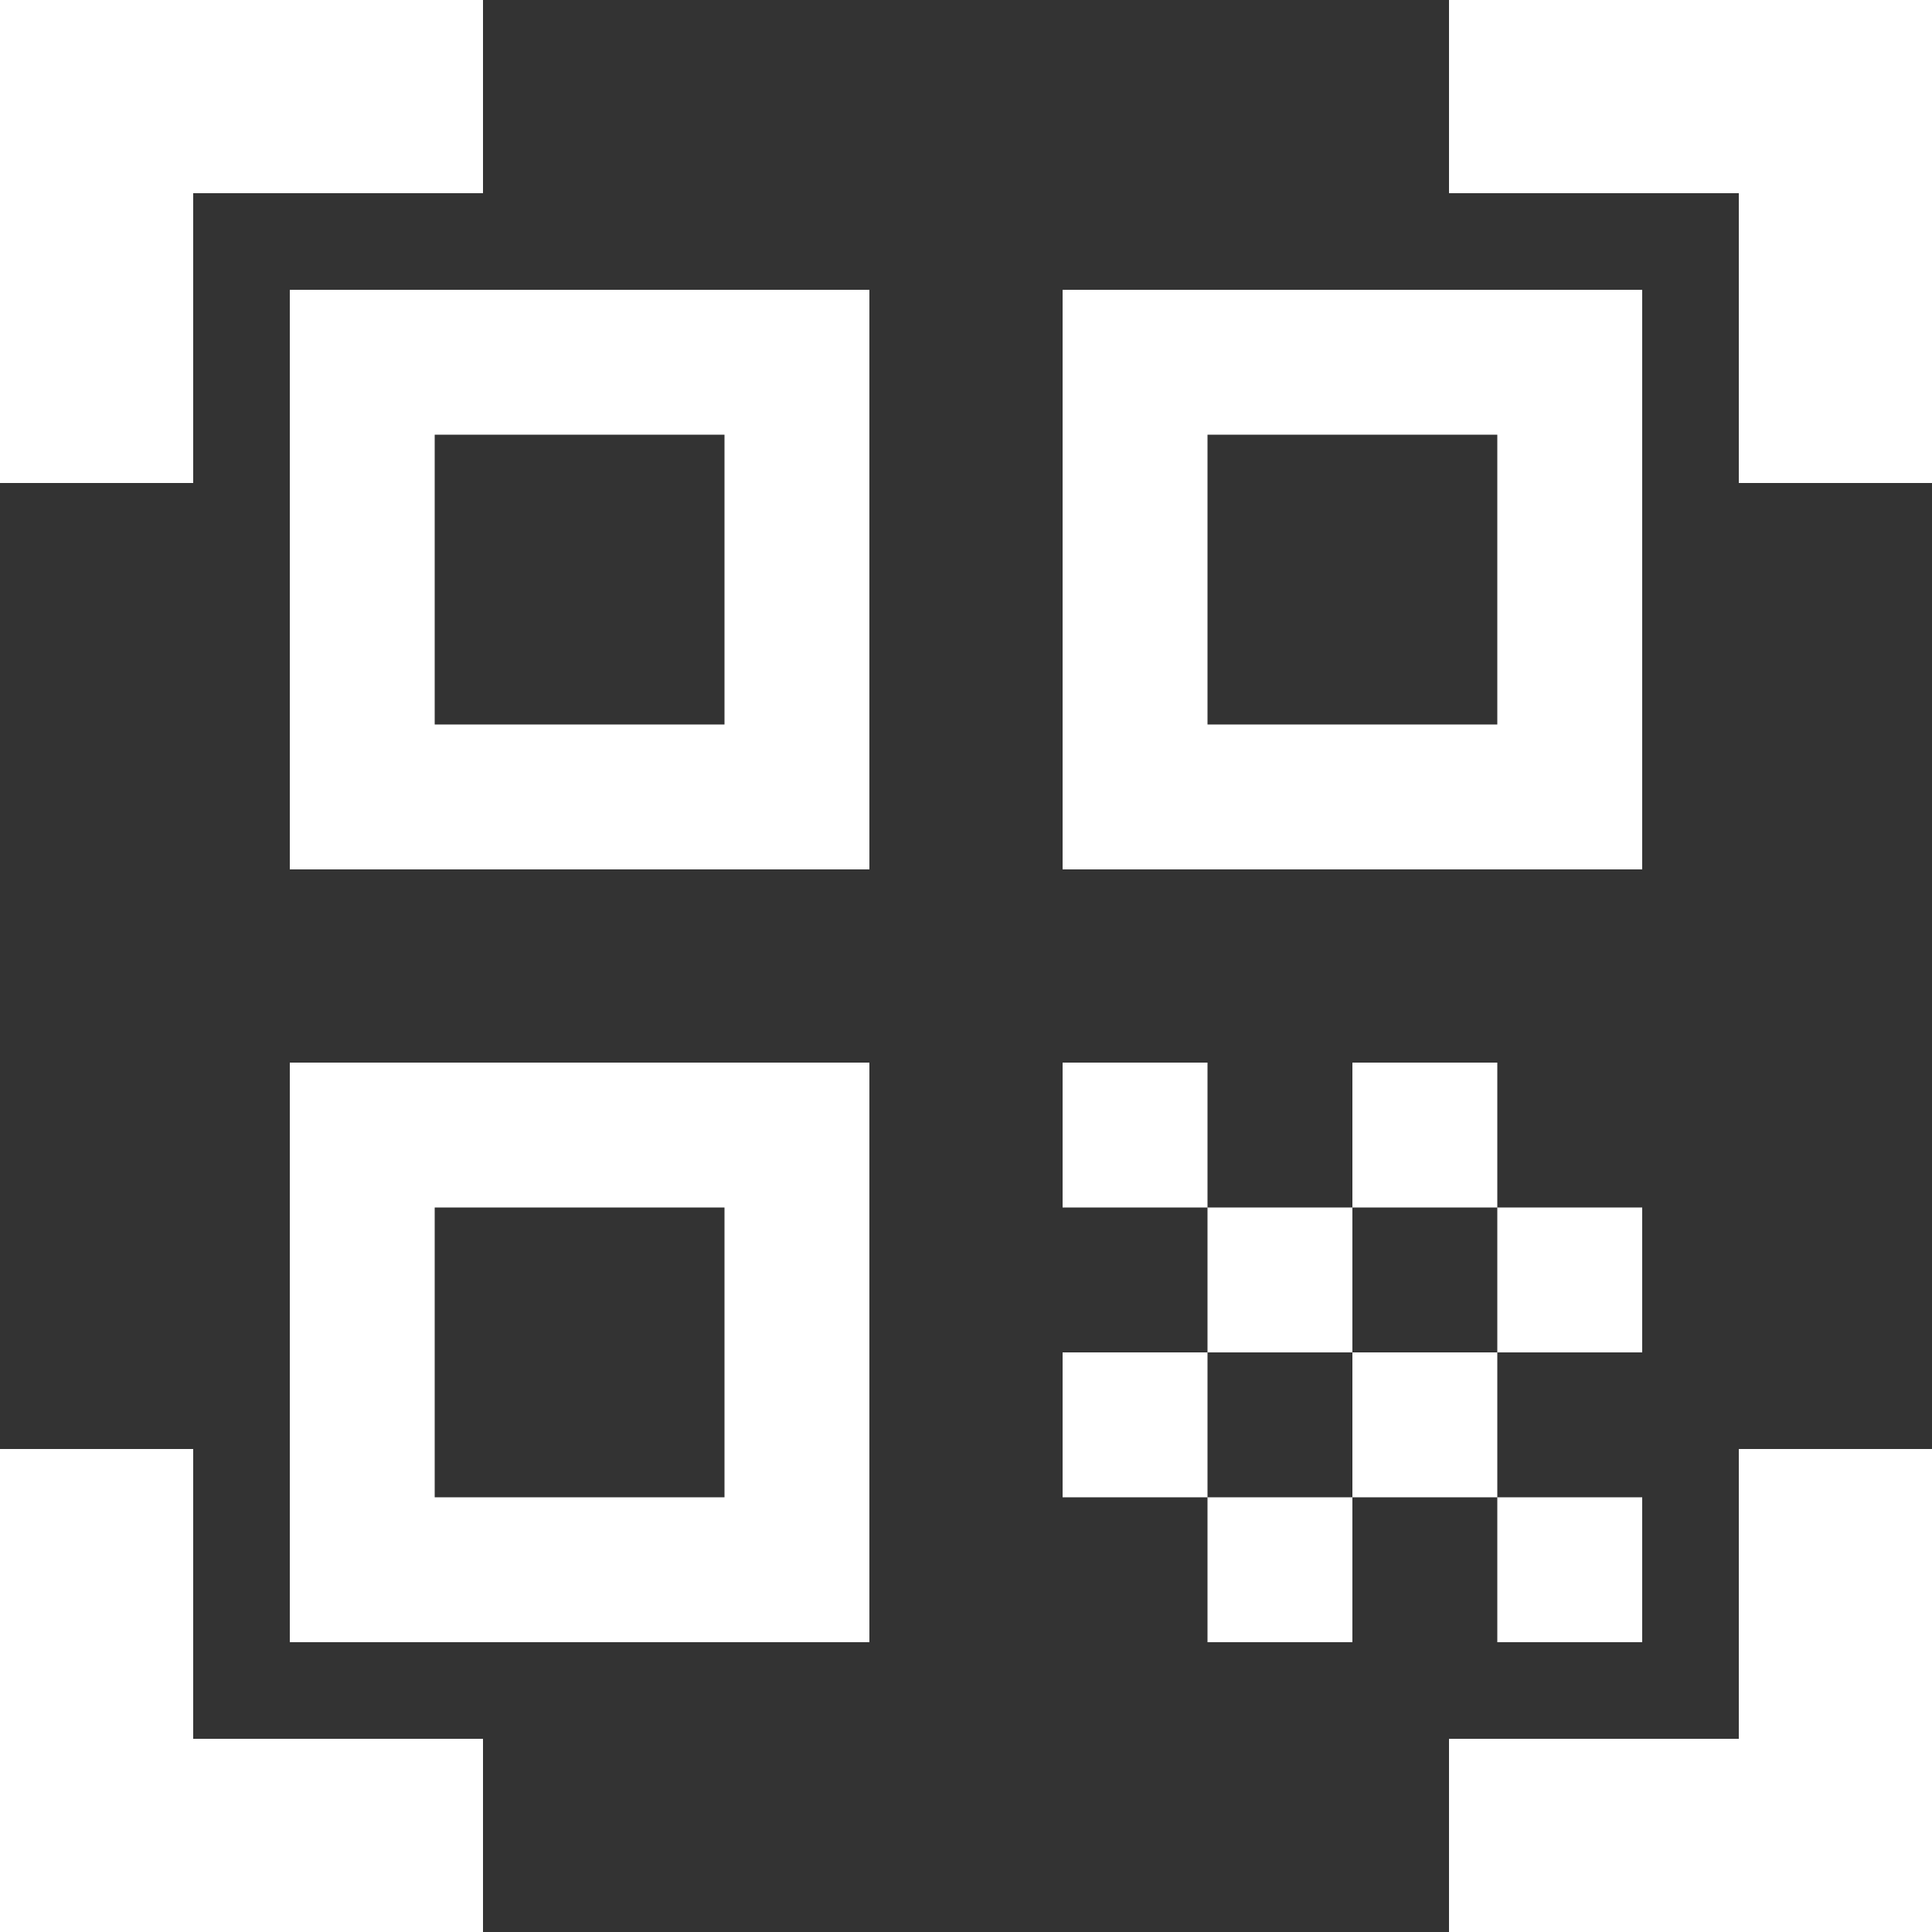 <?xml version="1.0" encoding="UTF-8"?>
<svg width="30px" height="30px" viewBox="0 0 30 30" version="1.1" xmlns="http://www.w3.org/2000/svg" xmlns:xlink="http://www.w3.org/1999/xlink">
    <rect x="0" y="0" width="30" height="30" fill="#333333" stroke="none"/>
    <title>QR icon@2x</title>
    <g id="首页" stroke="none" stroke-width="1" fill="none" fill-rule="evenodd">
        <g id="01-首页" transform="translate(-1785, -529)" fill="#FFFFFF" fill-rule="nonzero">
            <g id="悬浮窗" transform="translate(1760, 386)">
                <path d="M36.25,149.75 L36.25,154.25 L31.75,154.25 L31.75,149.75 L36.25,149.75 M38.5,147.5 L29.5,147.5 L29.5,156.5 L38.5,156.5 L38.5,147.5 L38.5,147.5 Z M36.25,161.75 L36.25,166.25 L31.75,166.25 L31.75,161.75 L36.25,161.75 M38.5,159.5 L29.5,159.5 L29.5,168.5 L38.5,168.5 L38.5,159.5 L38.5,159.5 Z M48.25,149.75 L48.25,154.25 L43.75,154.25 L43.75,149.75 L48.25,149.75 M50.5,147.5 L41.5,147.5 L41.5,156.5 L50.5,156.5 L50.5,147.5 L50.5,147.5 Z M41.5,159.5 L43.75,159.5 L43.75,161.75 L41.5,161.75 L41.5,159.5 Z M43.75,161.75 L46,161.75 L46,164 L43.75,164 L43.75,161.75 Z M46,159.5 L48.25,159.5 L48.25,161.75 L46,161.75 L46,159.5 Z M41.5,164 L43.75,164 L43.75,166.25 L41.5,166.25 L41.5,164 Z M43.75,166.25 L46,166.25 L46,168.5 L43.75,168.5 L43.75,166.25 Z M46,164 L48.25,164 L48.25,166.25 L46,166.25 L46,164 Z M48.25,161.75 L50.5,161.75 L50.5,164 L48.25,164 L48.25,161.75 Z M48.25,166.25 L50.5,166.25 L50.5,168.5 L48.25,168.5 L48.25,166.25 Z M55,150.5 L52,150.5 L52,146 L47.5,146 L47.5,143 L55,143 L55,150.5 Z M55,173 L55,165.5 L52,165.5 L52,170 L47.5,170 L47.5,173 L55,173 Z M25,173 L32.5,173 L32.5,170 L28,170 L28,165.5 L25,165.5 L25,173 Z M25,143 L25,150.5 L28,150.5 L28,146 L32.5,146 L32.5,143 L25,143 Z" id="QR-icon"></path>
            </g>
        </g>
    </g>
</svg>